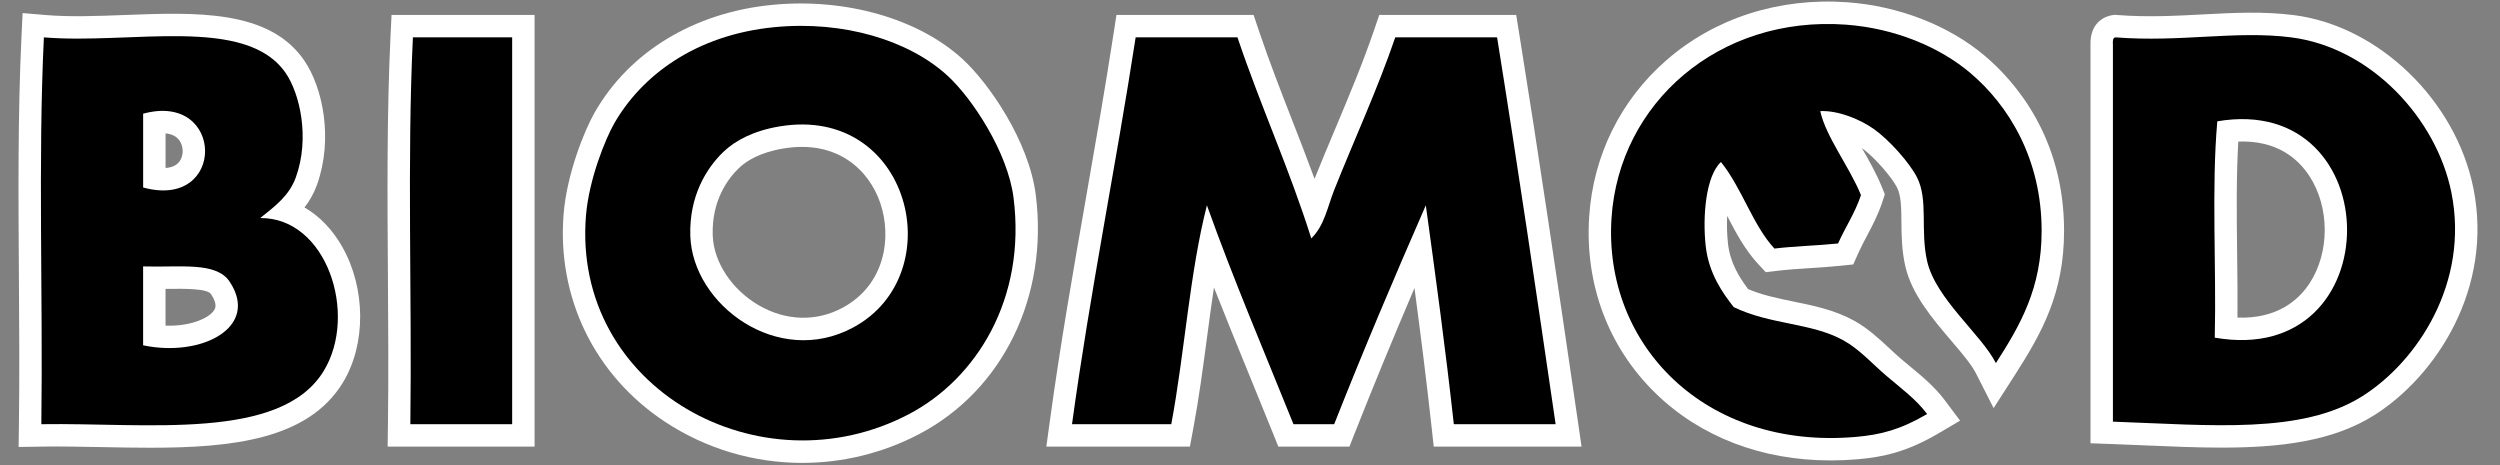 <?xml version="1.0" encoding="utf-8"?>
<!-- Generator: Adobe Illustrator 28.0.0, SVG Export Plug-In . SVG Version: 6.00 Build 0)  -->
<svg version="1.1" id="Layer_1" xmlns="http://www.w3.org/2000/svg" xmlns:xlink="http://www.w3.org/1999/xlink" x="0px" y="0px"
	 viewBox="0 0 389.79 72.5" style="enable-background:new 0 0 389.79 72.5;" xml:space="preserve">
<rect x="0" y="0" width="389.79" height="72.5" fill="#808080" stroke="none"/>
<style type="text/css">
	.st0{fill:#FFFFFF;}
</style>
<g>
	
		<g id="g954_00000048464761298300804460000016158945015324252349_" transform="matrix(0.14,0,0,0.14,5.04,7.275)">
		<g id="path942_00000069381585721570212050000013344964682871588995_">
			<path d="M826.33-21.7c77.33-7.57,149.9,14.74,192.73,53.86c27.41,25.03,67.24,85.15,73.7,136.03
				c14.34,112.93-41.67,201.66-116.22,240.92c-165.43,87.11-375.73-28.8-359.94-221.07c3.34-40.73,21.86-85.66,31.18-102.05
				C678.14,32.64,738.15-13.06,826.33-21.7L826.33-21.7z M769.64,117.17c-18.88,18.11-38.24,49.27-36.85,93.54
				c2.44,76.68,97.4,147.26,181.39,102.05c110.07-59.24,63.67-248.46-82.2-223.91C803.4,93.64,782.99,104.38,769.64,117.17z"/>
			<path class="st0" d="M857.49,463.56c-53.62,0-106.95-15.43-153.13-45.95c-78.2-51.69-120.31-138.27-112.64-231.61
				c3.64-44.25,23.01-92.4,34.36-112.35C664.69,5.8,736.79-38,823.9-46.54h0c81.35-7.96,162.57,15.13,211.99,60.27
				c29.31,26.77,74.02,91.41,81.63,151.32c14.32,112.75-36.45,217.22-129.35,266.15C947.08,452.83,902.19,463.56,857.49,463.56z
				 M828.77,3.14c-70.75,6.94-128.82,41.63-159.3,95.19c-7.49,13.17-24.94,54.54-28,91.75c-6.24,76.02,26.71,143.78,90.42,185.88
				c69.48,45.91,158.77,50.17,233.02,11.07c56.42-29.72,117.27-104.04,103.09-215.69c-5.61-44.21-42.45-99.46-65.77-120.75
				C962.93,14.7,896.5-3.47,828.77,3.14L828.77,3.14z M858.65,351.97c-25.15,0-50.46-6.82-74.05-20.4
				c-45.83-26.39-75.24-72.4-76.75-120.06c-1.84-58.81,27.1-95.63,44.51-112.34l0.02-0.02c18.43-17.65,44.53-29.72,75.47-34.91
				c75.6-12.73,139.83,23.99,163.67,93.53c20.38,59.45,4.43,139.32-65.5,176.97C904.65,346.23,881.71,351.97,858.65,351.97z
				 M786.9,135.2c-11.43,10.98-30.4,35.27-29.17,74.73c0.96,30.04,21.28,60.81,51.78,78.38c29.91,17.22,63.74,18.13,92.84,2.47
				c47.56-25.6,55.08-78.51,41.94-116.83c-12.33-35.97-47.25-70.77-108.18-60.49C809.54,117.92,794.69,127.74,786.9,135.2
				L786.9,135.2z"/>
		</g>
		<g id="path944_00000145772061431479551300000000380675192475014280_">
			<path d="M2186.79,352.42c-16.21-31.92-66.95-71.57-76.54-113.39c-7.91-34.55,1.56-68.26-11.34-93.54
				c-8.22-16.1-30.78-41.61-48.19-53.86c-15.87-11.17-40.11-20.75-59.53-19.84c6.29,28.66,32.51,61.97,45.35,93.54
				c-6.58,19.87-17.35,35.57-25.51,53.86c-23.1,2.41-48.1,2.92-70.87,5.67c-24.12-26.02-35.91-66.9-59.53-96.38
				c-16.87,15.39-20.66,60.55-17.01,93.54c3.46,31.24,19.53,53.09,31.18,68.03c40.59,19.76,86.34,17.29,121.86,36.85
				c18.14,9.98,32.68,26.45,48.19,39.69c16.19,13.83,32.97,25.97,45.35,42.52c-29.71,17.49-51.76,23.1-79.37,25.51
				c-167.78,14.63-281.34-102.53-272.1-243.75c8.39-128.3,119.59-225.52,260.76-215.4c54.88,3.94,104.94,25.14,138.87,53.86
				c42.46,35.92,79.37,95.39,79.37,175.72C2237.79,269.13,2213.98,310.07,2186.79,352.42z"/>
			<path class="st0" d="M2002.74,460.82c-76.73,0-145.26-26.19-195.36-75.22c-52.35-51.23-78.46-120.97-73.53-196.36
				c4.44-67.82,34.95-129.65,85.93-174.09c54.03-47.09,125.62-70.03,201.52-64.58c57.4,4.12,113.25,25.88,153.21,59.7
				c32.94,27.86,88.21,90.23,88.21,194.77c0.03,69.59-24.85,114.02-54.93,160.86l-23.53,36.65l-19.72-38.83
				c-5.05-9.93-15.87-22.63-27.34-36.07c-20.67-24.25-44.1-51.73-51.27-83.04c-4.05-17.71-4.21-34.57-4.36-49.43
				c-0.15-15.73-0.28-29.32-4.89-38.34c-5.77-11.31-24.26-33.03-39.16-43.95c0.01,0.03,0.03,0.06,0.05,0.08
				c7.93,13.89,16.11,28.25,22.1,42.97l3.46,8.51l-2.88,8.73c-4.71,14.26-10.97,26.05-17.01,37.46c-3.41,6.43-6.63,12.5-9.41,18.74
				l-5.88,13.16l-14.33,1.49c-11.09,1.16-22.53,1.89-33.59,2.6c-12.99,0.84-25.25,1.62-36.87,3.03l-12.64,1.53l-8.66-9.34
				c-14.53-15.67-24.66-34.74-34.31-53.34c-0.49,9.5-0.31,19.99,0.88,30.78c2.34,21.14,12.31,37.23,22.41,50.68
				c15.71,6.75,32.75,10.24,50.69,13.93c22.51,4.61,45.78,9.39,67.18,21.17c15.49,8.51,28.27,20.43,39.56,30.96
				c4.26,3.97,8.49,7.93,12.8,11.6c3.38,2.89,6.76,5.68,10.13,8.46c13.51,11.16,27.48,22.7,39,38.09l16.71,22.33l-24.03,14.14
				c-34.8,20.48-61.1,26.35-89.86,28.86C2022.81,460.37,2012.7,460.82,2002.74,460.82z M1999.5-0.3
				c-55.67,0-107.28,18.53-146.91,53.08c-40.88,35.64-65.36,85.26-68.92,139.72c-3.96,60.64,16.85,116.54,58.63,157.42
				c46.04,45.06,112.15,66.29,186.4,59.84c13.83-1.21,26.07-3.22,39.39-7.99c-2.82-2.39-5.72-4.78-8.66-7.21
				c-3.59-2.96-7.19-5.94-10.77-9c-4.84-4.13-9.61-8.57-14.42-13.05c-10.04-9.36-19.52-18.2-29.58-23.73
				c-14.77-8.14-33.41-11.96-53.14-16.01c-21.03-4.31-44.86-9.2-67.62-20.27l-5.2-2.53l-3.56-4.56
				c-10.36-13.28-31.92-40.91-36.3-80.64c-0.95-8.54-8.29-84.36,24.99-114.72l19.67-17.94l16.64,20.77
				c12.63,15.77,21.78,33.41,30.62,50.46c6.67,12.86,13.06,25.18,20.29,35.32c8.61-0.75,17.31-1.31,25.82-1.86
				c6.14-0.4,12.1-0.78,17.91-1.22c1.46-2.83,2.92-5.59,4.37-8.32c3.8-7.17,7.44-14.05,10.45-21.15
				c-4.43-9.23-9.97-18.95-15.38-28.42c-11.26-19.74-22.91-40.15-27.39-60.56l-6.34-28.9l29.56-1.38
				c27.95-1.39,57.92,12.31,75.05,24.36c20.59,14.49,45.74,42.71,56.05,62.92c9.94,19.5,10.15,40.37,10.34,60.55
				c0.13,13.54,0.25,26.33,3.1,38.78c4.44,19.37,23.65,41.91,40.6,61.79c3.39,3.98,6.73,7.89,9.95,11.78
				c16.56-29.9,27.68-60.5,27.66-101.98c0-84.41-44.19-134.39-70.53-156.67c-32.07-27.14-77.45-44.64-124.54-48.02
				C2011.62-0.08,2005.53-0.3,1999.5-0.3z"/>
		</g>
		<g id="path946_00000099647178549617252340000000949600793460707728_">
			<path d="M253.79,190.87c74.1-0.62,109.08,106.98,70.87,170.05c-47.68,78.69-197.43,57.71-314.62,59.53
				c1.9-142.67-3.77-292.88,2.83-430.81c96.46,8.14,224.9-24.75,269.26,39.69c15.68,22.76,27.24,72.17,11.34,116.22
				C286.3,165.33,271.79,176.61,253.79,190.87z M123.42,156.85c92.86,25.43,91.11-107.09,0-82.2
				C123.42,102.06,123.42,129.47,123.42,156.85z M219.77,261.74c-15.02-22.62-55.08-15.7-96.38-17.01c0,29.28,0,58.56,0,87.87
				C188.31,346.32,253.54,312.56,219.77,261.74z"/>
			<path class="st0" d="M131.38,446.67c-18.01,0-36.23-0.36-54.35-0.71c-23.33-0.45-45.37-0.89-66.6-0.55l-25.69,0.4l0.34-25.69
				c0.72-54.17,0.34-110.49-0.03-164.96c-0.6-88.85-1.23-180.72,2.89-266.71l1.24-25.85l25.79,2.17c27.14,2.29,58.28,1.1,88.39-0.05
				c78.87-3.02,160.37-6.13,199.33,50.45c20.99,30.48,32.63,87.96,14.26,138.85c-3.54,9.77-8.28,17.89-13.84,25.03
				c16.66,9.69,31.06,24.51,41.97,43.68c26.37,46.35,26.75,108.5,0.93,151.12C307.35,437.64,222.13,446.67,131.38,446.67z
				 M35.25,395.4c14.2,0.09,28.62,0.37,42.75,0.65c95.33,1.85,193.9,3.78,225.31-48.07c16.62-27.42,15.93-69.72-1.62-100.57
				c-6.73-11.82-21.79-31.59-47.27-31.59c-0.14,0-0.28,0-0.42,0l-72.69,0.61l57.78-45.76c17.26-13.67,26.48-21.38,30.92-33.63
				c13.14-36.39,2.74-77.35-8.43-93.56C238.19,9.5,170.62,12.1,105.27,14.59c-22.72,0.87-46.01,1.78-68.52,1.25
				c-2.88,77.43-2.32,159.42-1.78,238.98C35.28,301.1,35.61,348.72,35.25,395.4z M152.99,360.7c-11.33,0-23.02-1.19-34.75-3.67
				l-19.8-4.19V218.97l25.75,0.81c8.53,0.28,17.27,0.16,25.71,0.06c35.11-0.43,71.43-0.88,90.66,28.09
				c16.71,25.16,17.79,52.1,2.98,73.93C226.84,346.48,192.1,360.7,152.99,360.7z M148.36,310.67c27.08,1.04,47.84-7.93,53.88-16.84
				c1.34-1.98,4.49-6.62-3.26-18.28l0,0c-4.21-6.34-29.79-6-48.47-5.79c-0.72,0.01-1.43,0.02-2.16,0.03V310.67z M145.58,184.99
				c-9.14,0-18.79-1.33-28.74-4.06l-18.37-5.03V55.59l18.38-5.02c36.85-10.06,69.7-0.61,87.89,25.29
				c16.7,23.78,16.78,56.84,0.21,80.4C191.76,175.02,170.57,184.99,145.58,184.99z M148.38,96.62v38.48
				c6.2-0.39,12.1-2.39,15.73-7.55c4.54-6.46,4.44-16.35-0.23-23C160.19,99.29,154.42,97.14,148.38,96.62z"/>
		</g>
		<g id="path948_00000012458831723092898430000009443852948981139351_">
			<path d="M423.84-10.36c36.85,0,73.7,0,110.55,0c0,143.6,0,287.21,0,430.81c-37.79,0-75.57,0-113.39,0
				C422.91,277.78,417.24,127.57,423.84-10.36z"/>
			<path class="st0" d="M559.35,445.41H395.71l0.34-25.29c0.72-54.15,0.34-110.46-0.03-164.92c-0.61-88.86-1.23-180.74,2.89-266.75
				l1.14-23.76h159.3V445.41z M446.22,395.49h63.21V14.6h-61.67c-2.92,77.81-2.37,160.27-1.82,240.27
				C446.25,301.16,446.57,348.8,446.22,395.49z"/>
		</g>
		<g id="path950_00000152949785566528431490000017875687899525854614_">
			<path d="M1342.15-10.36c25.68,76.34,57.8,146.27,82.2,223.91c14.68-14.23,18.14-35.32,25.51-53.86
				c21.57-54.37,48.08-111.74,68.03-170.05c37.79,0,75.57,0,113.39,0c22.9,142.44,44.11,286.55,65.2,430.81
				c-37.79,0-75.57,0-113.39,0c-9.07-82.57-20.07-163.22-31.18-243.75c-35.09,80.16-69.42,161.12-102.05,243.75
				c-15.11,0-30.25,0-45.35,0c-32.51-80.84-66.53-160.21-96.38-243.75c-19.25,75.23-24.8,164.15-39.69,243.75
				c-36.85,0-73.7,0-110.55,0c20.13-147.09,48.53-285.9,70.87-430.81C1266.58-10.36,1304.37-10.36,1342.15-10.36L1342.15-10.36z"/>
			<path class="st0" d="M1725.36,445.41h-164.63l-2.44-22.23c-5.68-51.67-12.04-102.13-19.01-154.37
				c-24.58,57.63-46.14,110.01-66.19,160.8l-6.24,15.79h-79.2l-6.29-15.65c-8.59-21.34-17.27-42.59-25.96-63.83
				c-13.09-32.01-26.43-64.61-39.45-97.74c-2.77,18.52-5.26,37.24-7.73,55.73c-4.46,33.53-9.08,68.21-15.23,101.11l-3.81,20.37
				h-159.88l3.88-28.34c11.68-85.32,26.32-169.02,40.49-249.98c10.34-59.09,21.03-120.19,30.44-181.25l3.26-21.16h152.73l5.72,17
				c11.49,34.16,24.61,67.83,37.3,100.39c8.29,21.28,16.73,42.96,24.88,65.12c7.19-17.99,14.98-36.54,22.54-54.53
				c15.24-36.26,30.99-73.75,43.77-111.11l5.77-16.88h152.5l3.38,21c22.48,139.81,42.85,277.98,65.25,431.16L1725.36,445.41z
				 M1605.42,395.49h62.19c-19.63-134.12-37.88-257.23-57.6-380.89h-74.45c-12.03,33.15-25.72,65.74-39.03,97.41
				c-8.28,19.72-16.1,38.34-23.47,56.89c-1.74,4.39-3.23,8.93-4.73,13.47c-5.32,16.09-11.35,34.32-26.61,49.1l-29.05,28.15
				l-12.13-38.59c-13.06-41.54-28.77-81.85-43.96-120.84c-10.82-27.76-21.94-56.3-32.24-85.6h-74.22
				c-8.64,54.44-18.11,108.56-27.3,161.09c-12.51,71.48-25.39,145.12-36.21,219.8h60.87c4.24-25.59,7.79-52.22,11.24-78.16
				c6.59-49.48,13.4-100.64,25.22-146.82l20.22-79.06l27.46,76.85c21.76,60.9,46.26,120.81,69.96,178.74
				c6.59,16.14,13.2,32.27,19.75,48.46h11.57c27.75-69.67,58.52-142.88,96.14-228.8l35.5-81.08l12.09,87.68
				C1587.4,251.29,1597.08,322.52,1605.42,395.49z"/>
		</g>
		<g id="path952_00000128474250442442059460000013153794137741738906_">
			<path d="M2319.99-10.36c72.94,5.7,133.91-7.82,195.56,0c89.09,11.31,161.97,90.43,178.55,172.89
				c20.15,100.29-37.87,188.02-99.21,226.74c-67.44,42.58-168.32,32.26-277.77,28.35c0-139.83,0-279.64,0-419.47
				C2316.93-5.88,2316.71-9.88,2319.99-10.36z M2433.38,83.15c-6.6,74.64-0.94,161.55-2.83,240.92
				C2627.87,358.54,2625.2,50.24,2433.38,83.15z"/>
			<path class="st0" d="M2438.2,446.53c-27.3,0.01-55.59-1.21-84.36-2.44c-12.4-0.54-24.95-1.07-37.61-1.53l-24.07-0.86V-1.34
				c-1.05-28.55,19.94-33.09,24.19-33.72l2.78-0.41l2.8,0.22c33.48,2.61,64.85,0.95,95.17-0.65c34.67-1.84,67.41-3.56,101.59,0.77
				c94.27,11.97,180.19,94.82,199.88,192.73c22.43,111.64-41.48,209.28-110.36,252.77C2561.71,439.74,2502.73,446.53,2438.2,446.53z
				 M2342.09,393.62c4.65,0.19,9.28,0.4,13.89,0.59c92.61,3.99,172.59,7.42,225.59-26.05c54.88-34.65,105.84-112.24,88.06-200.72
				c-15.66-77.85-83.25-143.65-157.22-153.04c-29.75-3.78-60.32-2.16-92.67-0.45c-24.81,1.32-50.26,2.67-77.66,1.85V393.62z
				 M2459.83,351.66c-10.84,0-22.06-0.99-33.58-3l-21.17-3.7l0.52-21.49c0.71-29.81,0.33-61.45-0.03-92.06
				c-0.61-50.65-1.24-103.03,2.96-150.46l1.69-19.15l18.95-3.25c63.13-10.82,117.27,10.35,148.51,58.11
				c33.73,51.57,33.75,123.32,0.06,174.49C2551.83,330.5,2509.91,351.66,2459.83,351.66z M2455.85,301.76
				c43.72,1.5,67.66-19.02,80.18-38.05c22.72-34.51,22.65-84.85-0.15-119.72c-12.5-19.11-35.96-39.89-79.13-38.29
				c-2.31,39.69-1.79,83.02-1.29,125.11C2455.76,254.21,2456.04,278.21,2455.85,301.76z"/>
		</g>
	</g>
	
		<g id="g954_00000135686290039837808170000014781661198823679138_" transform="matrix(0.14,0,0,0.14,5.04,7.275)">
		<path id="path942_00000159445798736856310170000010655914029773105794_" d="M826.33-21.7c77.33-7.57,149.9,14.74,192.73,53.86
			c27.41,25.03,67.24,85.15,73.7,136.03c14.34,112.93-41.67,201.66-116.22,240.92c-165.43,87.11-375.73-28.8-359.94-221.07
			c3.34-40.73,21.86-85.66,31.18-102.05C678.14,32.64,738.15-13.06,826.33-21.7L826.33-21.7z M769.64,117.17
			c-18.88,18.11-38.24,49.27-36.85,93.54c2.44,76.68,97.4,147.26,181.39,102.05c110.07-59.24,63.67-248.46-82.2-223.91
			C803.4,93.64,782.99,104.38,769.64,117.17z"/>
		<path id="path944_00000180339731298896756880000017383039578702323632_" d="M2186.79,352.42
			c-16.21-31.92-66.95-71.57-76.54-113.39c-7.91-34.55,1.56-68.26-11.34-93.54c-8.22-16.1-30.78-41.61-48.19-53.86
			c-15.87-11.17-40.11-20.75-59.53-19.84c6.29,28.66,32.51,61.97,45.35,93.54c-6.58,19.87-17.35,35.57-25.51,53.86
			c-23.1,2.41-48.1,2.92-70.87,5.67c-24.12-26.02-35.91-66.9-59.53-96.38c-16.87,15.39-20.66,60.55-17.01,93.54
			c3.46,31.24,19.53,53.09,31.18,68.03c40.59,19.76,86.34,17.29,121.86,36.85c18.14,9.98,32.68,26.45,48.19,39.69
			c16.19,13.83,32.97,25.97,45.35,42.52c-29.71,17.49-51.76,23.1-79.37,25.51c-167.78,14.63-281.34-102.53-272.1-243.75
			c8.39-128.3,119.59-225.52,260.76-215.4c54.88,3.94,104.94,25.14,138.87,53.86c42.46,35.92,79.37,95.39,79.37,175.72
			C2237.79,269.13,2213.98,310.07,2186.79,352.42z"/>
		<path id="path946_00000024701978311395223520000015084380732513413809_" d="M253.79,190.87c74.1-0.62,109.08,106.98,70.87,170.05
			c-47.68,78.69-197.43,57.71-314.62,59.53c1.9-142.67-3.77-292.88,2.83-430.81c96.46,8.14,224.9-24.75,269.26,39.69
			c15.68,22.76,27.24,72.17,11.34,116.22C286.3,165.33,271.79,176.61,253.79,190.87z M123.42,156.85
			c92.86,25.43,91.11-107.09,0-82.2C123.42,102.06,123.42,129.47,123.42,156.85z M219.77,261.74
			c-15.02-22.62-55.08-15.7-96.38-17.01c0,29.28,0,58.56,0,87.87C188.31,346.32,253.54,312.56,219.77,261.74z"/>
		<path id="path948_00000180338295418691660920000006581385052804572596_" d="M423.84-10.36c36.85,0,73.7,0,110.55,0
			c0,143.6,0,287.21,0,430.81c-37.79,0-75.57,0-113.39,0C422.91,277.78,417.24,127.57,423.84-10.36z"/>
		<path id="path950_00000003807071656828965950000010040558009080368273_" d="M1342.15-10.36c25.68,76.34,57.8,146.27,82.2,223.91
			c14.68-14.23,18.14-35.32,25.51-53.86c21.57-54.37,48.08-111.74,68.03-170.05c37.79,0,75.57,0,113.39,0
			c22.9,142.44,44.11,286.55,65.2,430.81c-37.79,0-75.57,0-113.39,0c-9.07-82.57-20.07-163.22-31.18-243.75
			c-35.09,80.16-69.42,161.12-102.05,243.75c-15.11,0-30.25,0-45.35,0c-32.51-80.84-66.53-160.21-96.38-243.75
			c-19.25,75.23-24.8,164.15-39.69,243.75c-36.85,0-73.7,0-110.55,0c20.13-147.09,48.53-285.9,70.87-430.81
			C1266.58-10.36,1304.37-10.36,1342.15-10.36L1342.15-10.36z"/>
		<path id="path952_00000137837385555031421080000003836243791326761135_" d="M2319.99-10.36c72.94,5.7,133.91-7.82,195.56,0
			c89.09,11.31,161.97,90.43,178.55,172.89c20.15,100.29-37.87,188.02-99.21,226.74c-67.44,42.58-168.32,32.26-277.77,28.35
			c0-139.83,0-279.64,0-419.47C2316.93-5.88,2316.71-9.88,2319.99-10.36z M2433.38,83.15c-6.6,74.64-0.94,161.55-2.83,240.92
			C2627.87,358.54,2625.2,50.24,2433.38,83.15z"/>
	</g>
</g>
</svg>
